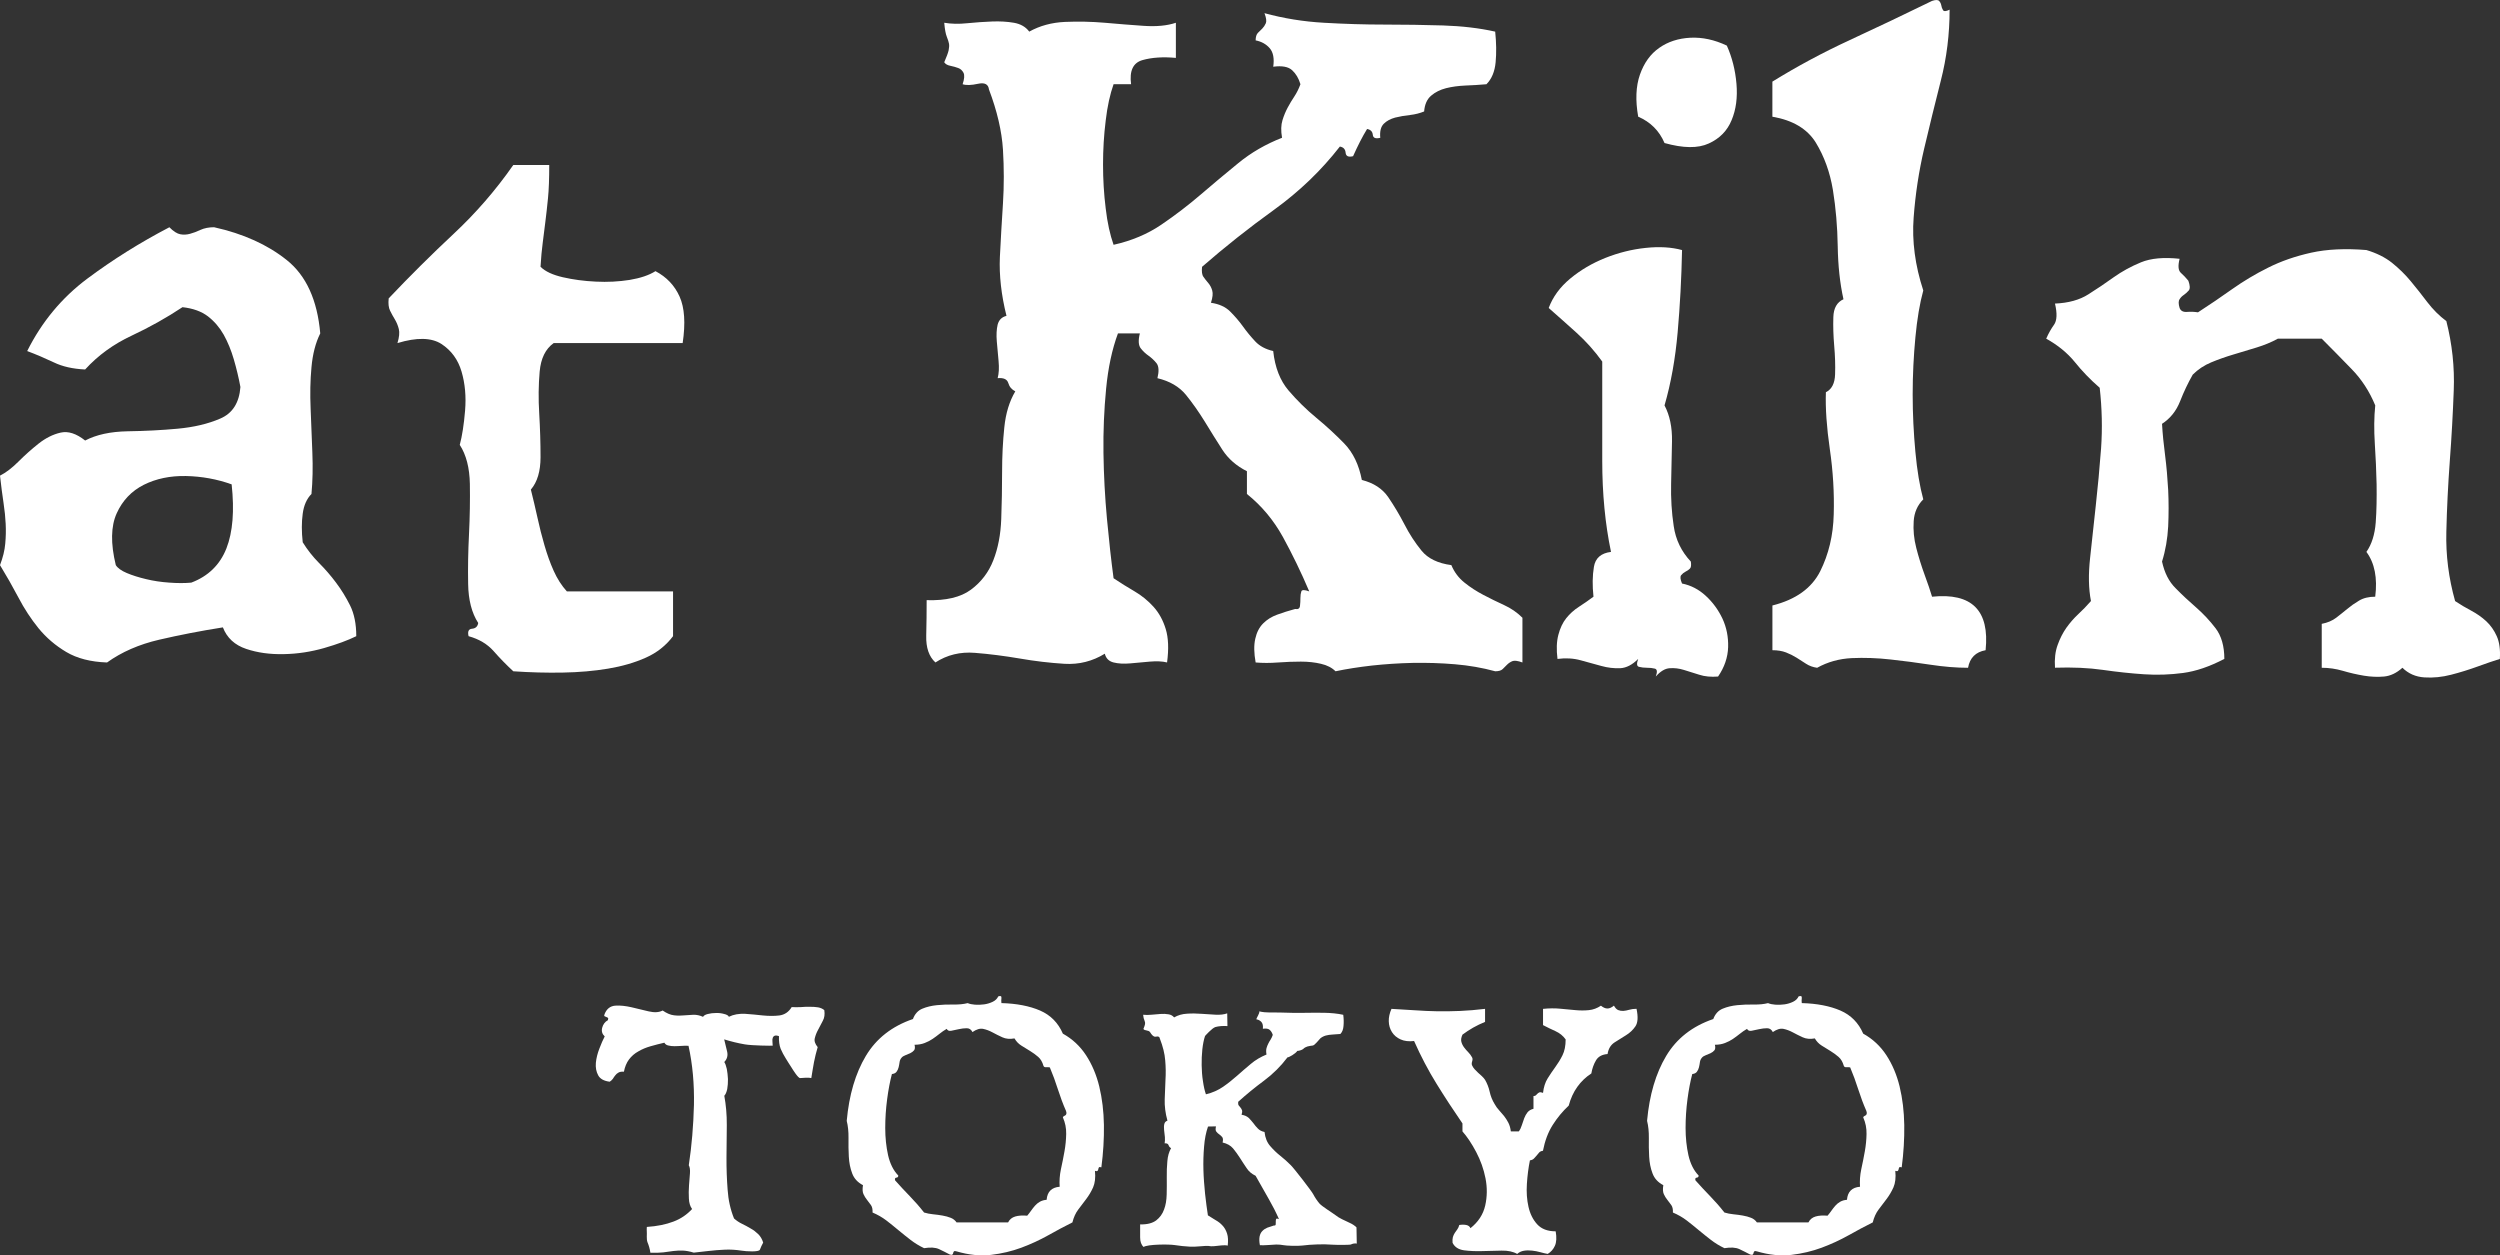 <?xml version="1.0" encoding="UTF-8"?><svg id="_レイヤー_2" xmlns="http://www.w3.org/2000/svg" viewBox="0 0 184.043 92.417"><rect x="0" y="0" width="184.043" height="92.417" fill="#333333" stroke="none"/><defs><style>.cls-1{fill:#fff;}</style></defs><g id="_テキスト"><path class="cls-1" d="M12.466,16.727c.3.305.572.477.809.52.236.045.472.031.708-.033.236-.061.495-.159.776-.291.277-.125.614-.195.999-.195,2.154.477,3.943,1.287,5.364,2.427,1.422,1.139,2.239,2.938,2.454,5.389-.346.691-.559,1.522-.646,2.49-.09.966-.109,1.98-.063,3.038.041,1.054.086,2.129.127,3.229.045,1.097.023,2.12-.064,3.064-.345.346-.563.831-.645,1.454-.086.626-.086,1.326,0,2.101.346.559.744,1.063,1.194,1.518.454.454.872.936,1.258,1.453.39.519.735,1.078,1.036,1.681.3.605.455,1.353.455,2.262-.606.3-1.391.591-2.363.872-.966.277-1.957.431-2.97.449-1.017.023-1.943-.103-2.774-.385-.841-.282-1.412-.809-1.713-1.584-1.639.258-3.196.562-4.686.907-1.486.345-2.766.904-3.842,1.677-1.204-.042-2.207-.3-3.002-.772-.803-.476-1.475-1.057-2.039-1.743-.559-.691-1.054-1.445-1.481-2.263-.431-.816-.886-1.616-1.358-2.388.213-.562.345-1.088.386-1.584.046-.495.055-.981.032-1.453-.023-.473-.073-.992-.159-1.549-.085-.558-.172-1.231-.259-2.003.432-.217.881-.559,1.358-1.035.473-.474.968-.914,1.481-1.322.518-.408,1.058-.681,1.616-.808.559-.132,1.163.065,1.813.58.818-.43,1.862-.657,3.129-.68,1.271-.018,2.497-.081,3.679-.19,1.189-.11,2.234-.354,3.137-.745.904-.385,1.399-1.162,1.485-2.325-.127-.686-.291-1.366-.486-2.035-.195-.668-.441-1.266-.74-1.807-.305-.54-.691-.989-1.163-1.358-.477-.363-1.1-.591-1.876-.676-1.163.772-2.412,1.474-3.747,2.099-1.336.626-2.475,1.451-3.42,2.488-.909-.045-1.672-.217-2.293-.518-.627-.298-1.286-.581-1.972-.839,1.077-2.154,2.552-3.93,4.424-5.329,1.876-1.401,3.888-2.659,6.04-3.783ZM8.525,41.602c.132.213.4.41.808.582.409.172.882.322,1.418.449.544.133,1.113.217,1.716.258.6.045,1.14.045,1.617,0,1.245-.471,2.108-1.312,2.584-2.518.472-1.205.595-2.775.385-4.716-1.077-.385-2.198-.589-3.361-.613-1.163-.023-2.194.192-3.101.644-.904.455-1.572,1.155-1.999,2.1-.432.949-.454,2.221-.068,3.814Z"/><path class="cls-1" d="M40.433,12.145c0,.992-.027,1.807-.092,2.453-.063.645-.13,1.226-.195,1.744-.064.517-.127,1.02-.191,1.518-.068.495-.121,1.09-.163,1.779.345.345.895.599,1.649.772.749.171,1.553.281,2.421.321.862.045,1.689,0,2.489-.125.795-.134,1.431-.346,1.903-.646.818.432,1.408,1.054,1.775,1.871.368.817.445,1.963.227,3.425h-9.496c-.604.432-.945,1.131-1.031,2.098-.086.972-.1,2.004-.032,3.102.064,1.099.096,2.162.096,3.196s-.235,1.831-.712,2.389c.171.691.336,1.382.486,2.067.15.689.321,1.371.516,2.035.195.671.414,1.294.677,1.876.259.58.582,1.09.972,1.517h7.816v3.297c-.518.686-1.186,1.218-2.004,1.581-.816.367-1.743.635-2.779.808-1.03.173-2.143.269-3.324.29-1.185.024-2.407-.012-3.652-.095-.516-.476-.998-.971-1.453-1.489-.455-.513-1.067-.882-1.84-1.095-.085-.345,0-.528.259-.549.254-.023.409-.164.45-.423-.473-.73-.723-1.688-.741-2.875-.023-1.181,0-2.411.064-3.678.063-1.271.081-2.499.063-3.683-.022-1.185-.268-2.145-.744-2.875.172-.644.305-1.484.391-2.52.086-1.031,0-1.99-.259-2.876-.259-.881-.754-1.558-1.484-2.035-.736-.471-1.813-.495-3.235-.063.132-.431.164-.776.101-1.034-.065-.26-.164-.496-.291-.709-.131-.213-.25-.432-.354-.645-.11-.219-.141-.519-.101-.904,1.554-1.64,3.144-3.22,4.783-4.752,1.634-1.525,3.101-3.219,4.391-5.068h2.644Z"/><path class="cls-1" d="M93.083.969c1.421.387,2.882.623,4.39.707,1.509.087,2.994.133,4.461.133s2.892.024,4.296.064c1.399.045,2.679.195,3.842.455.085.818.096,1.572.032,2.256-.064.69-.291,1.232-.676,1.617-.518.045-1.036.078-1.554.096-.513.023-.989.087-1.42.195-.427.11-.795.291-1.095.549-.305.26-.477.645-.518,1.164-.309.126-.645.215-1.035.26-.386.04-.754.107-1.095.19-.339.092-.627.242-.84.455-.217.217-.304.558-.259,1.034-.35.087-.532.009-.55-.226-.026-.236-.162-.377-.421-.423-.345.564-.686,1.233-1.03,2.003-.346.088-.527,0-.55-.258-.023-.255-.163-.409-.423-.451-1.376,1.768-2.992,3.315-4.841,4.651-1.853,1.334-3.619,2.734-5.304,4.201-.036.345-.009.59.103.74.105.149.223.305.356.455.127.15.226.33.289.549.064.215.033.514-.094.904.6.087,1.071.3,1.416.644.346.346.659.708.941,1.1.277.387.581.753.904,1.099.322.345.762.582,1.322.709.13,1.206.508,2.175,1.13,2.905.627.732,1.304,1.399,2.035,2.003.735.605,1.422,1.24,2.072,1.907.645.667,1.072,1.557,1.289,2.679.863.213,1.507.636,1.939,1.258.426.627.827,1.296,1.194,2.003.364.714.786,1.359,1.259,1.939.472.582,1.211.936,2.197,1.067.214.513.536.945.968,1.289.428.345.896.646,1.39.904.495.26.999.51,1.517.745.518.236.971.55,1.358.936v3.293c-.345-.127-.595-.159-.744-.096-.15.064-.278.15-.388.259-.109.104-.217.213-.322.322-.109.108-.291.163-.549.163-.949-.259-1.94-.431-2.97-.517-1.036-.087-2.067-.118-3.102-.1-1.034.023-2.035.091-3.001.195-.971.111-1.866.25-2.684.422-.259-.259-.613-.445-1.067-.549-.449-.108-.946-.162-1.485-.162-.536,0-1.095.021-1.675.063-.583.045-1.132.045-1.654,0-.123-.687-.136-1.267-.027-1.744.103-.474.3-.85.58-1.13.277-.278.618-.495,1.031-.645.409-.15.854-.291,1.327-.419.213.041.332-.032.354-.227.023-.196.032-.386.032-.581s.023-.354.068-.486c.041-.127.236-.127.582,0-.605-1.423-1.254-2.757-1.939-4.006-.691-1.249-1.572-2.303-2.649-3.165v-1.676c-.776-.39-1.379-.918-1.811-1.585-.428-.667-.859-1.358-1.29-2.066-.436-.707-.9-1.367-1.389-1.972-.495-.603-1.195-1.011-2.098-1.226.126-.517.103-.88-.064-1.099-.172-.213-.368-.394-.58-.549-.218-.15-.415-.331-.583-.549-.171-.215-.195-.582-.067-1.101h-1.612c-.432,1.169-.723,2.52-.872,4.074-.15,1.548-.218,3.129-.195,4.745.023,1.618.109,3.229.258,4.846.15,1.613.313,3.066.486,4.36.518.346,1.031.667,1.549.968.518.303.981.681,1.39,1.131.408.453.708,1.003.903,1.648.197.645.227,1.464.096,2.453-.346-.087-.764-.105-1.259-.063-.495.045-.986.086-1.452.131-.473.041-.882.019-1.227-.068-.345-.087-.562-.3-.645-.645-.912.559-1.898.808-2.975.744-1.075-.068-2.175-.195-3.292-.39-1.122-.19-2.221-.332-3.297-.417-1.076-.088-2.048.15-2.906.707-.473-.428-.7-1.085-.677-1.967.022-.886.031-1.758.031-2.619,1.422.045,2.507-.213,3.261-.772.754-.559,1.304-1.28,1.648-2.166.345-.88.541-1.894.582-3.034.041-1.14.063-2.293.063-3.457s.056-2.26.164-3.297c.104-1.03.372-1.911.808-2.646-.259-.128-.435-.333-.517-.614-.087-.279-.346-.396-.782-.356.092-.345.114-.763.068-1.258-.041-.495-.086-.981-.131-1.453-.04-.477-.018-.887.063-1.232.092-.345.305-.559.65-.644-.386-1.548-.545-2.992-.486-4.327.068-1.335.141-2.649.227-3.941.082-1.291.082-2.617,0-3.97-.086-1.359-.427-2.834-1.03-4.428-.046-.386-.314-.527-.809-.418-.495.109-.877.118-1.131.032.132-.385.15-.668.067-.839-.091-.173-.217-.291-.39-.354-.172-.063-.363-.119-.581-.164-.214-.04-.364-.129-.45-.26.168-.384.277-.676.323-.871.041-.192.05-.355.031-.483-.022-.132-.077-.303-.162-.517-.087-.213-.15-.559-.191-1.037.513.087,1.08.101,1.713.033.621-.061,1.225-.104,1.807-.126.577-.023,1.113.009,1.611.094.496.087.872.307,1.127.651.78-.433,1.653-.669,2.62-.714.972-.041,1.949-.023,2.943.062.989.087,1.943.166,2.871.228.926.063,1.712-.01,2.36-.228v2.586c-.948-.087-1.766-.033-2.456.162-.691.195-.973.786-.841,1.776h-1.289c-.259.732-.459,1.625-.58,2.68-.132,1.057-.196,2.135-.196,3.228s.064,2.176.196,3.235c.121,1.053.322,1.948.58,2.679,1.336-.3,2.508-.794,3.52-1.485,1.013-.689,1.97-1.422,2.874-2.196.904-.779,1.83-1.55,2.779-2.326.945-.777,2.021-1.4,3.229-1.873-.091-.516-.077-.947.032-1.294.105-.345.236-.653.386-.933.15-.284.314-.55.486-.81.172-.26.323-.559.45-.904-.127-.431-.332-.777-.613-1.034-.282-.255-.741-.341-1.389-.255.085-.603,0-1.058-.255-1.357-.259-.3-.605-.496-1.04-.582,0-.259.059-.44.164-.55.109-.109.217-.213.327-.322.104-.107.19-.236.259-.391.063-.15.031-.395-.1-.74Z"/><path class="cls-1" d="M123.828,18.409c-.041,2.065-.15,4.082-.322,6.04-.173,1.962-.494,3.761-.968,5.397.386.73.568,1.61.55,2.646-.028,1.036-.046,2.081-.065,3.134-.023,1.052.036,2.088.191,3.102.144,1.009.571,1.88,1.262,2.616.036.258.018.432-.068.513-.087.089-.191.163-.323.226-.127.065-.236.155-.322.26-.087.108-.064.313.063.614.65.13,1.231.431,1.745.904.518.476.926,1.034,1.231,1.679.3.646.44,1.349.418,2.099-.023.752-.267,1.477-.741,2.166-.518.041-.98,0-1.389-.134-.413-.125-.786-.244-1.131-.354-.345-.107-.691-.15-1.035-.125-.345.018-.69.226-1.031.613.127-.345.103-.54-.068-.582-.173-.046-.364-.064-.582-.064-.213,0-.408-.023-.581-.068-.173-.041-.19-.236-.064-.582-.431.432-.872.659-1.321.683-.454.018-.917-.033-1.39-.165-.477-.126-.981-.267-1.517-.417-.541-.15-1.113-.181-1.712-.101-.086-.685-.068-1.28.064-1.775.128-.494.323-.904.581-1.226.259-.322.568-.605.936-.84.368-.236.723-.485,1.068-.741-.088-.817-.077-1.553.032-2.198.104-.644.527-1.011,1.258-1.099-.432-2.065-.645-4.306-.645-6.717v-7.297c-.559-.777-1.186-1.477-1.876-2.104-.691-.623-1.376-1.235-2.066-1.838.304-.818.831-1.54,1.584-2.164.754-.627,1.612-1.131,2.58-1.52.972-.386,1.962-.635,2.974-.74,1.013-.108,1.903-.054,2.679.159ZM122.538,10.53c-.386-.904-1.036-1.55-1.939-1.941-.213-1.203-.171-2.239.128-3.096.304-.864.776-1.522,1.425-1.972.645-.454,1.408-.698,2.289-.744.886-.041,1.781.15,2.684.581.386.862.623,1.799.709,2.811.086,1.011-.032,1.905-.359,2.679-.318.778-.877,1.35-1.676,1.713-.794.369-1.884.354-3.261-.031Z"/><path class="cls-1" d="M141.59,36.757c-.432.43-.668.965-.709,1.611-.045.651.018,1.305.19,1.972.173.669.377,1.326.613,1.972.237.645.423,1.185.549,1.616,2.93-.304,4.243,1.008,3.942,3.938-.735.132-1.162.564-1.293,1.294-.859,0-1.786-.077-2.775-.227-.99-.15-1.972-.281-2.938-.385-.972-.109-1.916-.141-2.844-.1-.927.045-1.775.28-2.552.712-.305-.043-.577-.141-.809-.291-.236-.151-.472-.303-.707-.453-.241-.15-.496-.278-.777-.387-.282-.108-.614-.163-1-.163v-3.293c1.721-.432,2.889-1.271,3.519-2.52.622-1.25.959-2.648.995-4.197.045-1.554-.049-3.147-.286-4.782-.237-1.635-.332-3.039-.291-4.201.432-.213.659-.653.677-1.321.023-.667,0-1.367-.065-2.099-.063-.734-.085-1.435-.063-2.104.018-.665.268-1.106.745-1.319-.259-1.163-.4-2.466-.423-3.911-.023-1.439-.142-2.82-.354-4.132-.218-1.314-.641-2.476-1.26-3.49-.625-1.011-1.693-1.648-3.196-1.906v-2.583c1.807-1.117,3.711-2.14,5.713-3.066,2.004-.927,4.015-1.885,6.04-2.875.26-.087.433-.087.518,0,.086.087.136.191.162.323.019.127.064.25.129.355.063.108.227.094.485-.033,0,1.808-.217,3.552-.649,5.232-.427,1.681-.836,3.351-1.226,5.003-.391,1.663-.645,3.352-.773,5.074-.131,1.722.105,3.51.709,5.363-.259.945-.454,2.098-.581,3.456-.128,1.354-.2,2.752-.2,4.197s.072,2.852.2,4.233c.127,1.377.322,2.539.581,3.489Z"/><path class="cls-1" d="M180.738,44.25c.386.259.786.494,1.193.709.406.217.778.476,1.101.776.321.3.58.668.772,1.099.195.432.272.99.227,1.675-.431.133-.967.314-1.612.55-.649.236-1.303.441-1.971.612-.668.174-1.326.239-1.972.197-.645-.041-1.185-.282-1.616-.709-.43.387-.881.601-1.354.646-.476.041-.971.023-1.484-.063-.517-.088-1.035-.205-1.553-.359-.518-.151-1.031-.224-1.549-.224v-3.233c.427-.082.786-.236,1.063-.449.282-.215.549-.432.809-.645.259-.217.549-.422.872-.613.318-.195.721-.292,1.194-.292.172-1.38-.041-2.479-.65-3.297.392-.558.618-1.28.686-2.162.065-.884.077-1.82.065-2.812-.023-.989-.065-1.994-.132-3.001-.064-1.012-.056-1.948.032-2.81-.427-1.036-1.008-1.928-1.745-2.681-.731-.754-1.461-1.5-2.193-2.23h-3.233c-.473.259-.991.472-1.549.644-.559.172-1.131.345-1.713.518-.581.172-1.131.368-1.643.581-.518.213-.973.518-1.359.903-.345.605-.658,1.259-.936,1.972-.282.709-.722,1.258-1.325,1.649.041.73.118,1.507.226,2.325.105.817.177,1.666.227,2.547.041.886.041,1.78,0,2.684-.05.904-.195,1.766-.453,2.584.177.817.503,1.475,1.003,1.966.491.501.999.972,1.517,1.421.518.455.991.958,1.422,1.522.426.558.645,1.312.645,2.256-1.075.564-2.085.909-3.039,1.037-.944.125-1.902.163-2.87.096-.972-.064-1.984-.172-3.039-.324-1.054-.15-2.23-.202-3.519-.159-.045-.65.023-1.207.196-1.679.168-.473.386-.895.644-1.264.26-.363.549-.698.872-.999.322-.3.636-.621.936-.966-.177-.904-.196-1.962-.064-3.165.126-1.207.268-2.49.417-3.847.15-1.354.282-2.765.392-4.228.103-1.462.067-2.952-.101-4.459-.69-.6-1.304-1.235-1.839-1.904-.545-.666-1.245-1.239-2.099-1.711.168-.392.364-.732.582-1.037.208-.3.236-.817.063-1.548.99-.041,1.807-.267,2.452-.677.65-.409,1.271-.83,1.871-1.261.604-.428,1.271-.795,2.008-1.099.731-.3,1.68-.386,2.844-.26-.132.519-.101.863.094,1.036.195.173.377.369.55.581.126.346.135.583.032.713-.115.128-.229.237-.355.323-.132.087-.241.191-.321.323-.092.126-.092.345,0,.645.08.217.268.311.544.29.281-.023.549-.009.808.031.864-.558,1.698-1.13,2.521-1.712.822-.58,1.699-1.108,2.647-1.579.95-.477,2.002-.841,3.165-1.1,1.163-.258,2.521-.321,4.064-.195.736.218,1.363.527,1.881.935.513.414.977.864,1.385,1.359.409.495.823,1.012,1.23,1.554.41.534.873.998,1.391,1.383.427,1.681.613,3.385.545,5.105-.064,1.722-.159,3.456-.291,5.202-.127,1.741-.214,3.478-.254,5.198-.046,1.722.172,3.424.645,5.105Z"/><path class="cls-1" d="M92.704,74.454c.514.128,1.057.066,1.603.087.554.024,1.086.025,1.62.022.536-.013,1.051-.008,1.557-.005.514.01.979.055,1.403.148.038.294.043.567.019.82-.018.25-.089.445-.231.592-.19.017-.373.027-.561.04-.192.007-.36.037-.517.076-.154.045-.284.113-.398.208-.105.098-.407.507-.551.525-.138.015-.274.04-.403.073-.12.036-.221.094-.3.175-.073.078-.351.158-.439.148-.123.199-.626.489-.724.476-.492.652-1.063,1.221-1.733,1.72-.663.492-1.298,1.009-1.897,1.552-.012.124-.001.215.042.27.038.054.081.109.134.163.039.049.087.122.108.195.024.08.004.186-.034.326.219.033.387.111.522.227.121.128.241.255.347.394.1.141.213.277.328.392.125.129.286.214.492.254.047.436.191.781.424,1.044.232.268.482.511.749.719.27.215.525.444.762.683.242.236,1.505,1.87,1.644,2.127.134.255.29.487.466.695.18.209,1.005.719,1.162.844.157.125.327.228.507.315.188.095.373.182.555.264.191.085.359.193.501.333l.021,1.194c-.128-.043-.371.023-.414.059-.036.045-1.018.045-1.393.02-.374-.03-.751-.034-1.125-.018-.381.009-.74.041-1.087.083-.353.044-1.201.012-1.367-.028-.164-.03-.337-.048-.536-.048-.196.005-.4.018-.611.038-.21.016-.411.02-.598.013-.051-.258-.053-.463-.023-.642.038-.172.104-.308.21-.41.095-.101.22-.182.363-.241.152-.056.313-.109.483-.159.083.013.123-.015.13-.084.008-.069.007-.141.006-.213-.003-.067.008-.13.022-.172.011-.048.078-.05.211-.005-.229-.517-.472-.993-.733-1.445-.255-.455-.986-1.74-.986-1.74-.286-.138-.509-.326-.662-.567-.166-.235-.321-.487-.486-.742-.159-.254-.332-.486-.516-.712-.184-.211-.434-.352-.765-.428.045-.194.032-.321-.029-.399-.064-.083-.137-.139-.218-.202-.076-.046-.149-.117-.21-.194-.067-.074-.074-.204-.03-.394l-.587.011c-.147.421-.247.914-.29,1.477-.049.567-.064,1.14-.048,1.728.014.578.065,1.168.122,1.755.066.59.134,1.115.207,1.579.188.125.374.239.562.349.19.105.365.236.51.397.155.16.265.366.34.596.076.23.088.526.048.886-.123-.031-.276-.032-.455-.016-.181.02-.362.041-.531.056-.17.019-.32.009-.444-.017-.129-.028-.921.077-1.314.057-.388-.019-.787-.062-1.196-.124-.409-.061-1.944-.059-2.253.143-.169-.15-.257-.389-.255-.711.002-.322.001-.639,0-.951.516.016.91-.091,1.184-.295.265-.207.462-.473.578-.802.122-.317.181-.686.192-1.096.014-.42.009-.841.007-1.261-.006-.422.006-.817.043-1.198.027-.369.123-.695.274-.961-.096-.048-.157-.125-.186-.222-.038-.1-.134-.148-.289-.129.022-.126.032-.276.02-.454-.024-.187-.043-.357-.06-.532-.014-.169-.015-.317.018-.444.029-.118.103-.2.229-.239-.154-.559-.217-1.082-.201-1.567.015-.481.034-.961.056-1.434.03-.466.025-.948-.019-1.439-.037-.494-.17-1.025-.394-1.602-.019-.14-.12-.189-.3-.142-.182.04-.362-.23-.392-.291-.037-.059-.081-.109-.145-.131-.06-.02-.131-.035-.207-.055-.084-.008-.133-.045-.169-.088.057-.139.095-.25.111-.315.01-.074.024-.13.01-.181-.011-.044-.032-.103-.059-.189-.038-.069-.06-.2-.081-.365.193.02.396.022.625-.003.224-.026.444-.044.653-.055.214-.014.408-.01.585.024.18.025.317.107.419.229.28-.161.593-.255.947-.273.347-.026.702-.018,1.067.008.355.023.706.045,1.042.066.333.016.619-.015.853-.1l.016.937c-.346-.02-.641.003-.889.072-.252.079-.76.658-.76.658-.09.266-.156.597-.199.981-.039.386-.058.774-.05,1.175.009.397.031.783.095,1.168.054.386.126.703.219.97.485-.117.907-.307,1.269-.558.367-.254.706-.529,1.033-.817.322-.285.655-.576.997-.859.332-.286.727-.516,1.161-.696-.037-.192-.031-.348,0-.47.037-.126.082-.243.136-.343.046-.107.114-.202.171-.295s.11-.203.155-.336c-.05-.155-.121-.277-.223-.367-.105-.097-.277-.119-.508-.085.024-.222-.009-.382-.104-.496-.098-.105-.217-.176-.373-.198-.003-.098.264-.463.214-.587"/><path class="cls-1" d="M48.781,74.39c.298.203.565.323.833.353.257.034.508.031.739.006.232-.019.461-.033.694-.045.226-.004.464.039.71.153.051-.097.166-.165.351-.21.189-.05.386-.072.603-.073.209-.007.411.018.59.07.192.043.318.112.357.209.344-.172.737-.238,1.186-.219.442.033.882.07,1.316.121.43.041.832.047,1.217,0,.381-.051.687-.255.906-.616.201.012.424.011.66.002.232-.019.458-.03.682-.024.213-.003.417.011.601.041.178.031.335.101.456.204.049.309.011.57-.109.786-.115.233-.232.452-.346.66-.117.212-.196.418-.245.625-.053.203.023.421.214.653-.111.369-.196.73-.272,1.104-.063.373-.138.767-.198,1.174-.12-.045-.682-.021-.821,0-.143.018-.514-.578-.648-.794-.144-.212-.276-.439-.417-.661-.141-.215-.256-.447-.368-.696-.099-.25-.142-.566-.127-.935-.141-.051-.245-.056-.318-.029-.07.03-.117.085-.139.155-.028.071-.032.157-.023.266.013.112.017.212.018.308-.051.014-1.513-.002-2.046-.094-.529-.089-1.042-.219-1.525-.369.059.267.137.556.211.873.079.303.012.576-.205.793.074.108.136.282.189.518.043.234.069.479.083.74.003.25-.011.499-.054.737-.053.234-.123.398-.215.491.121.657.189,1.377.184,2.161-.01.781-.018,1.576-.023,2.381-.005.798.024,1.593.083,2.369.051.769.211,1.478.472,2.121.177.158.374.293.592.396.221.106.43.22.636.344.202.108.388.254.556.416.161.162.283.362.362.621-.096.172-.175.347-.243.525-.075.178-.987.127-1.373.065-.394-.061-.798-.087-1.202-.069-.401.015-.807.051-1.216.097-.405.05-.766.086-1.077.121-.317-.098-.585-.142-.813-.151-.228-.009-.457.006-.689.031-.238.033-.486.07-.741.101-.259.027-.574.039-.95.024-.039-.282-.115-.537-.212-.767-.09-.223-.031-.637-.051-.769-.007-.133-.009-.25.002-.361.749-.05,1.402-.181,1.959-.394.551-.206,1.01-.528,1.373-.925-.142-.191-.221-.443-.236-.768-.019-.321-.014-.641.009-.96.026-.322.047-.616.069-.896.02-.269-.01-.467-.085-.595.218-1.437.34-2.918.38-4.444.029-1.529-.098-2.979-.4-4.351-.138-.01-.3-.014-.494.005-.188.018-.36.012-.534.022-.172,0-.325-.015-.454-.05-.143-.027-.235-.098-.295-.207-.344.076-.678.168-1.011.26-.326.092-.632.219-.901.378-.274.149-.511.354-.691.595-.183.245-.307.547-.375.903-.173-.014-.309.011-.397.063-.098.056-.173.113-.235.201-.063.074-.124.161-.182.259-.069.088-.148.166-.233.214-.42-.052-.712-.211-.849-.475-.141-.26-.2-.565-.17-.914.032-.336.12-.694.26-1.052.136-.361.267-.657.392-.894-.185-.171-.25-.379-.188-.632.066-.249.199-.442.422-.563.034-.092.032-.157-.003-.175-.029-.025-.065-.043-.115-.059-.046-.014-.092-.034-.128-.058s-.034-.08.01-.176c.159-.381.418-.573.78-.602.372-.026.764.022,1.192.118.42.097.845.204,1.268.304.42.097.759.08,1.029-.065"/><path class="cls-1" d="M80.929,79.996c-.212-.868-.537-1.637-.975-2.309-.437-.67-1.007-1.203-1.709-1.593-.344-.797-.902-1.363-1.676-1.7-.772-.334-1.723-.519-2.846-.549-.016-.109-.016-.235,0-.377.014-.139-.063-.178-.235-.115-.079.172-.214.304-.41.397-.195.095-.407.158-.632.189-.228.031-.452.039-.67.023-.218-.017-.397-.054-.537-.116-.297.077-.648.112-1.055.105-.407-.007-.809.006-1.207.046-.399.04-.758.126-1.076.259-.321.132-.552.385-.693.762-1.547.529-2.702,1.437-3.467,2.716-.766,1.281-1.235,2.876-1.407,4.781.095.374.137.797.131,1.264-.01.469,0,.926.023,1.372.023.444.104.856.247,1.23.139.375.405.665.795.868-.046.281-.035.499.035.656.072.155.156.297.258.42.102.125.198.255.293.389.093.132.132.316.119.549.372.158.714.353,1.018.585.305.235.599.474.89.717.289.242.586.478.89.713.305.235.635.437.996.609.47-.076.832-.054,1.102.07.265.126.53.258.795.4.096.03.156.03.188,0,.031-.033.051-.072.058-.119.007-.047.028-.086.058-.116.033-.032.096-.032.188,0,.903.265,1.754.351,2.542.259.788-.096,1.532-.271,2.227-.529.691-.258,1.353-.562,1.979-.913.623-.351,1.218-.668,1.781-.948.093-.375.237-.691.432-.949.196-.258.39-.516.586-.774.195-.258.365-.542.505-.855.137-.312.188-.719.137-1.219.098.033.158.033.19,0,.03-.03.051-.072.058-.128.009-.055.023-.097.047-.129.025-.03.083-.03.177,0,.14-1.061.202-2.1.188-3.116-.017-1.014-.13-1.955-.34-2.823ZM78.49,83.475c-.007.423-.049.854-.127,1.29-.079.437-.163.875-.261,1.312-.091.437-.123.867-.091,1.288-.593.047-.914.368-.961.96-.188.016-.351.063-.493.141-.139.079-.26.175-.362.293-.103.116-.2.242-.294.375-.092.133-.188.253-.281.362-.344-.03-.637-.012-.879.058-.243.072-.418.216-.528.435h-3.795c-.109-.157-.253-.27-.435-.34-.179-.072-.381-.125-.609-.165-.226-.04-.456-.07-.691-.093-.235-.023-.454-.067-.656-.13-.328-.421-.677-.818-1.042-1.194-.367-.376-.73-.767-1.09-1.172-.033-.126,0-.193.092-.2.096-.007.143-.059.143-.154-.361-.374-.61-.874-.752-1.497-.139-.626-.209-1.293-.209-2.005s.047-1.418.14-2.12c.093-.703.211-1.321.351-1.851.156-.017.27-.071.34-.166.072-.092.12-.201.153-.327.03-.123.054-.249.07-.375.015-.125.063-.235.142-.327.061-.079.156-.142.282-.188.123-.046.244-.098.363-.152.116-.056.21-.126.281-.212.07-.086.081-.223.036-.409.281,0,.53-.044.748-.13.219-.084.414-.186.586-.304.172-.116.339-.242.505-.374.163-.133.339-.253.528-.363.06.125.175.172.339.14.163-.03.347-.069.549-.116.205-.046.4-.07.586-.07.188,0,.328.094.423.282.295-.205.558-.282.784-.235.227.047.458.133.69.258.232.126.474.247.728.363.249.116.547.144.891.081.125.218.292.395.504.528.209.133.425.265.644.398.218.133.416.279.598.435.179.156.306.374.386.655.031.08.095.115.2.105.101-.007.191-.002.27.012.218.516.416,1.055.595,1.618.179.56.379,1.093.598,1.593.032.093.04.163.023.212-.014.046-.037.082-.069.104-.03.023-.065.042-.105.059-.04.016-.067.046-.082.093.173.391.254.797.244,1.218Z"/><path class="cls-1" d="M117.852,74.032c.172.142.333.211.482.211s.307-.069.479-.211c.096.172.2.281.316.328.119.048.244.067.377.06.132-.009.277-.038.432-.083.155-.047.332-.071.539-.071.126.594.098,1.023-.081,1.289-.181.267-.414.485-.693.656-.281.172-.563.348-.842.528-.281.182-.456.465-.516.856-.407.033-.692.188-.855.47-.165.278-.279.6-.34.96-.408.265-.751.593-1.03.984-.281.391-.493.851-.635,1.383-.451.421-.847.898-1.181,1.428-.337.533-.574,1.165-.716,1.897-.125.017-.219.061-.281.13-.063.07-.125.145-.186.224-.063.077-.13.151-.2.221-.073.072-.168.114-.293.131-.11.546-.184,1.122-.223,1.732-.04.612,0,1.172.118,1.688.116.516.33.947.642,1.288.314.344.767.516,1.36.516.079.453.058.808-.058,1.065-.116.258-.292.458-.528.598-.172-.031-.356-.073-.548-.128-.199-.056-.401-.094-.61-.116-.211-.024-.411-.021-.597.011-.188.03-.354.11-.493.234-.298-.172-.68-.254-1.148-.244-.47.006-.945.018-1.433.035-.481.014-.925-.005-1.332-.058-.407-.056-.69-.24-.844-.551-.014-.172-.006-.314.023-.423.032-.11.079-.21.14-.305.066-.093.128-.183.189-.269.063-.085.109-.191.141-.316.186-.031.358-.031.516,0,.156.033.256.111.307.235.574-.454.936-1.007,1.086-1.663.149-.656.156-1.326.023-2.005-.132-.68-.365-1.327-.69-1.944-.327-.619-.665-1.122-1.007-1.512v-.587c-.655-.953-1.29-1.92-1.899-2.906-.609-.983-1.163-2.036-1.662-3.162-.39.047-.723.006-.996-.119-.274-.123-.486-.304-.632-.537-.149-.235-.228-.5-.235-.797-.009-.296.061-.6.198-.914.607.033,1.188.067,1.735.105.547.04,1.093.062,1.642.073.547.007,1.105,0,1.674-.024.57-.026,1.184-.074,1.839-.154v.96c-.311.126-.604.268-.878.423-.272.156-.535.328-.784.514-.095.205-.121.38-.083.528.039.149.107.286.2.41.093.125.196.244.305.353.109.11.202.233.279.375.048.077.053.174.014.292-.039.116-.044.214-.014.293.048.109.111.208.19.294.077.086.163.172.255.258.095.086.186.172.282.255.095.086.172.177.234.27.154.267.27.56.34.878.07.322.191.621.363.903.095.172.205.326.33.458.124.133.244.272.363.421.116.149.221.311.316.493.093.179.155.393.186.644h.586c.095-.126.167-.276.223-.458.056-.179.115-.351.177-.515.061-.164.145-.309.243-.434.104-.125.249-.211.437-.258v-.937c.077,0,.137-.018.175-.059.04-.039.079-.078.118-.116.04-.039.086-.072.14-.095.056-.024.145-.012.27.035.047-.42.16-.776.34-1.065.179-.287.367-.564.562-.832.196-.266.372-.553.529-.867.156-.312.234-.703.234-1.172-.19-.265-.437-.467-.751-.609-.312-.14-.617-.288-.914-.444v-1.195c.451-.047.879-.051,1.277-.011.398.039.769.073,1.113.104.344.032.672.032.984,0,.314-.031.609-.14.89-.328Z"/><path class="cls-1" d="M139.848,79.996c-.212-.868-.537-1.637-.975-2.309-.437-.67-1.007-1.203-1.709-1.593-.344-.797-.902-1.363-1.676-1.7-.772-.334-1.723-.519-2.846-.549-.016-.109-.016-.235,0-.377.014-.139-.063-.178-.235-.115-.079.172-.214.304-.41.397-.195.095-.407.158-.632.189-.228.031-.452.039-.67.023-.218-.017-.397-.054-.537-.116-.297.077-.648.112-1.055.105-.407-.007-.809.006-1.207.046-.399.04-.758.126-1.076.259-.321.132-.552.385-.693.762-1.547.529-2.702,1.437-3.467,2.716-.766,1.281-1.235,2.876-1.407,4.781.095.374.137.797.131,1.264-.01.469,0,.926.023,1.372.023.444.104.856.247,1.23.139.375.405.665.795.868-.046.281-.035.499.035.656.072.155.156.297.258.42.102.125.198.255.293.389.093.132.132.316.119.549.372.158.714.353,1.018.585.305.235.599.474.89.717.289.242.586.478.89.713.305.235.635.437.996.609.47-.076.832-.054,1.102.07.265.126.53.258.795.4.096.03.156.03.188,0,.031-.033.051-.072.058-.119.007-.047.028-.086.058-.116.033-.032.096-.032.188,0,.903.265,1.754.351,2.542.259.788-.096,1.532-.271,2.227-.529.691-.258,1.353-.562,1.979-.913.623-.351,1.218-.668,1.781-.948.093-.375.237-.691.432-.949.196-.258.39-.516.586-.774.195-.258.365-.542.505-.855.137-.312.188-.719.137-1.219.098.033.158.033.19,0,.03-.03.051-.072.058-.128.009-.055.023-.097.047-.129.025-.03.083-.03.177,0,.14-1.061.202-2.1.188-3.116-.017-1.014-.13-1.955-.34-2.823ZM137.409,83.475c-.007.423-.049.854-.127,1.29-.079.437-.163.875-.261,1.312-.091.437-.123.867-.091,1.288-.593.047-.914.368-.961.96-.188.016-.351.063-.493.141-.139.079-.26.175-.362.293-.103.116-.2.242-.294.375-.092.133-.188.253-.281.362-.344-.03-.637-.012-.879.058-.243.072-.418.216-.528.435h-3.795c-.109-.157-.253-.27-.435-.34-.179-.072-.381-.125-.609-.165-.226-.04-.456-.07-.691-.093-.235-.023-.454-.067-.656-.13-.328-.421-.677-.818-1.042-1.194-.367-.376-.73-.767-1.09-1.172-.033-.126,0-.193.092-.2.096-.007.143-.059.143-.154-.361-.374-.61-.874-.752-1.497-.139-.626-.209-1.293-.209-2.005s.047-1.418.14-2.12c.093-.703.211-1.321.351-1.851.156-.017.27-.071.34-.166.072-.092.12-.201.153-.327.03-.123.054-.249.07-.375.015-.125.063-.235.142-.327.061-.079.156-.142.282-.188.123-.046.244-.098.363-.152.116-.056.21-.126.281-.212.07-.086.081-.223.036-.409.281,0,.53-.044.748-.13.219-.084.414-.186.586-.304.172-.116.339-.242.505-.374.163-.133.339-.253.528-.363.06.125.175.172.339.14.163-.03.347-.069.549-.116.205-.046.4-.07.586-.07.188,0,.328.094.423.282.295-.205.558-.282.784-.235.227.047.458.133.69.258.232.126.474.247.728.363.249.116.547.144.891.081.125.218.292.395.504.528.209.133.425.265.644.398.218.133.416.279.598.435.179.156.306.374.386.655.031.08.095.115.2.105.101-.007.191-.002.27.012.218.516.416,1.055.595,1.618.179.56.379,1.093.598,1.593.032.093.04.163.023.212-.014.046-.037.082-.069.104-.03.023-.065.042-.105.059-.04.016-.067.046-.082.093.173.391.254.797.244,1.218Z"/></g></svg>